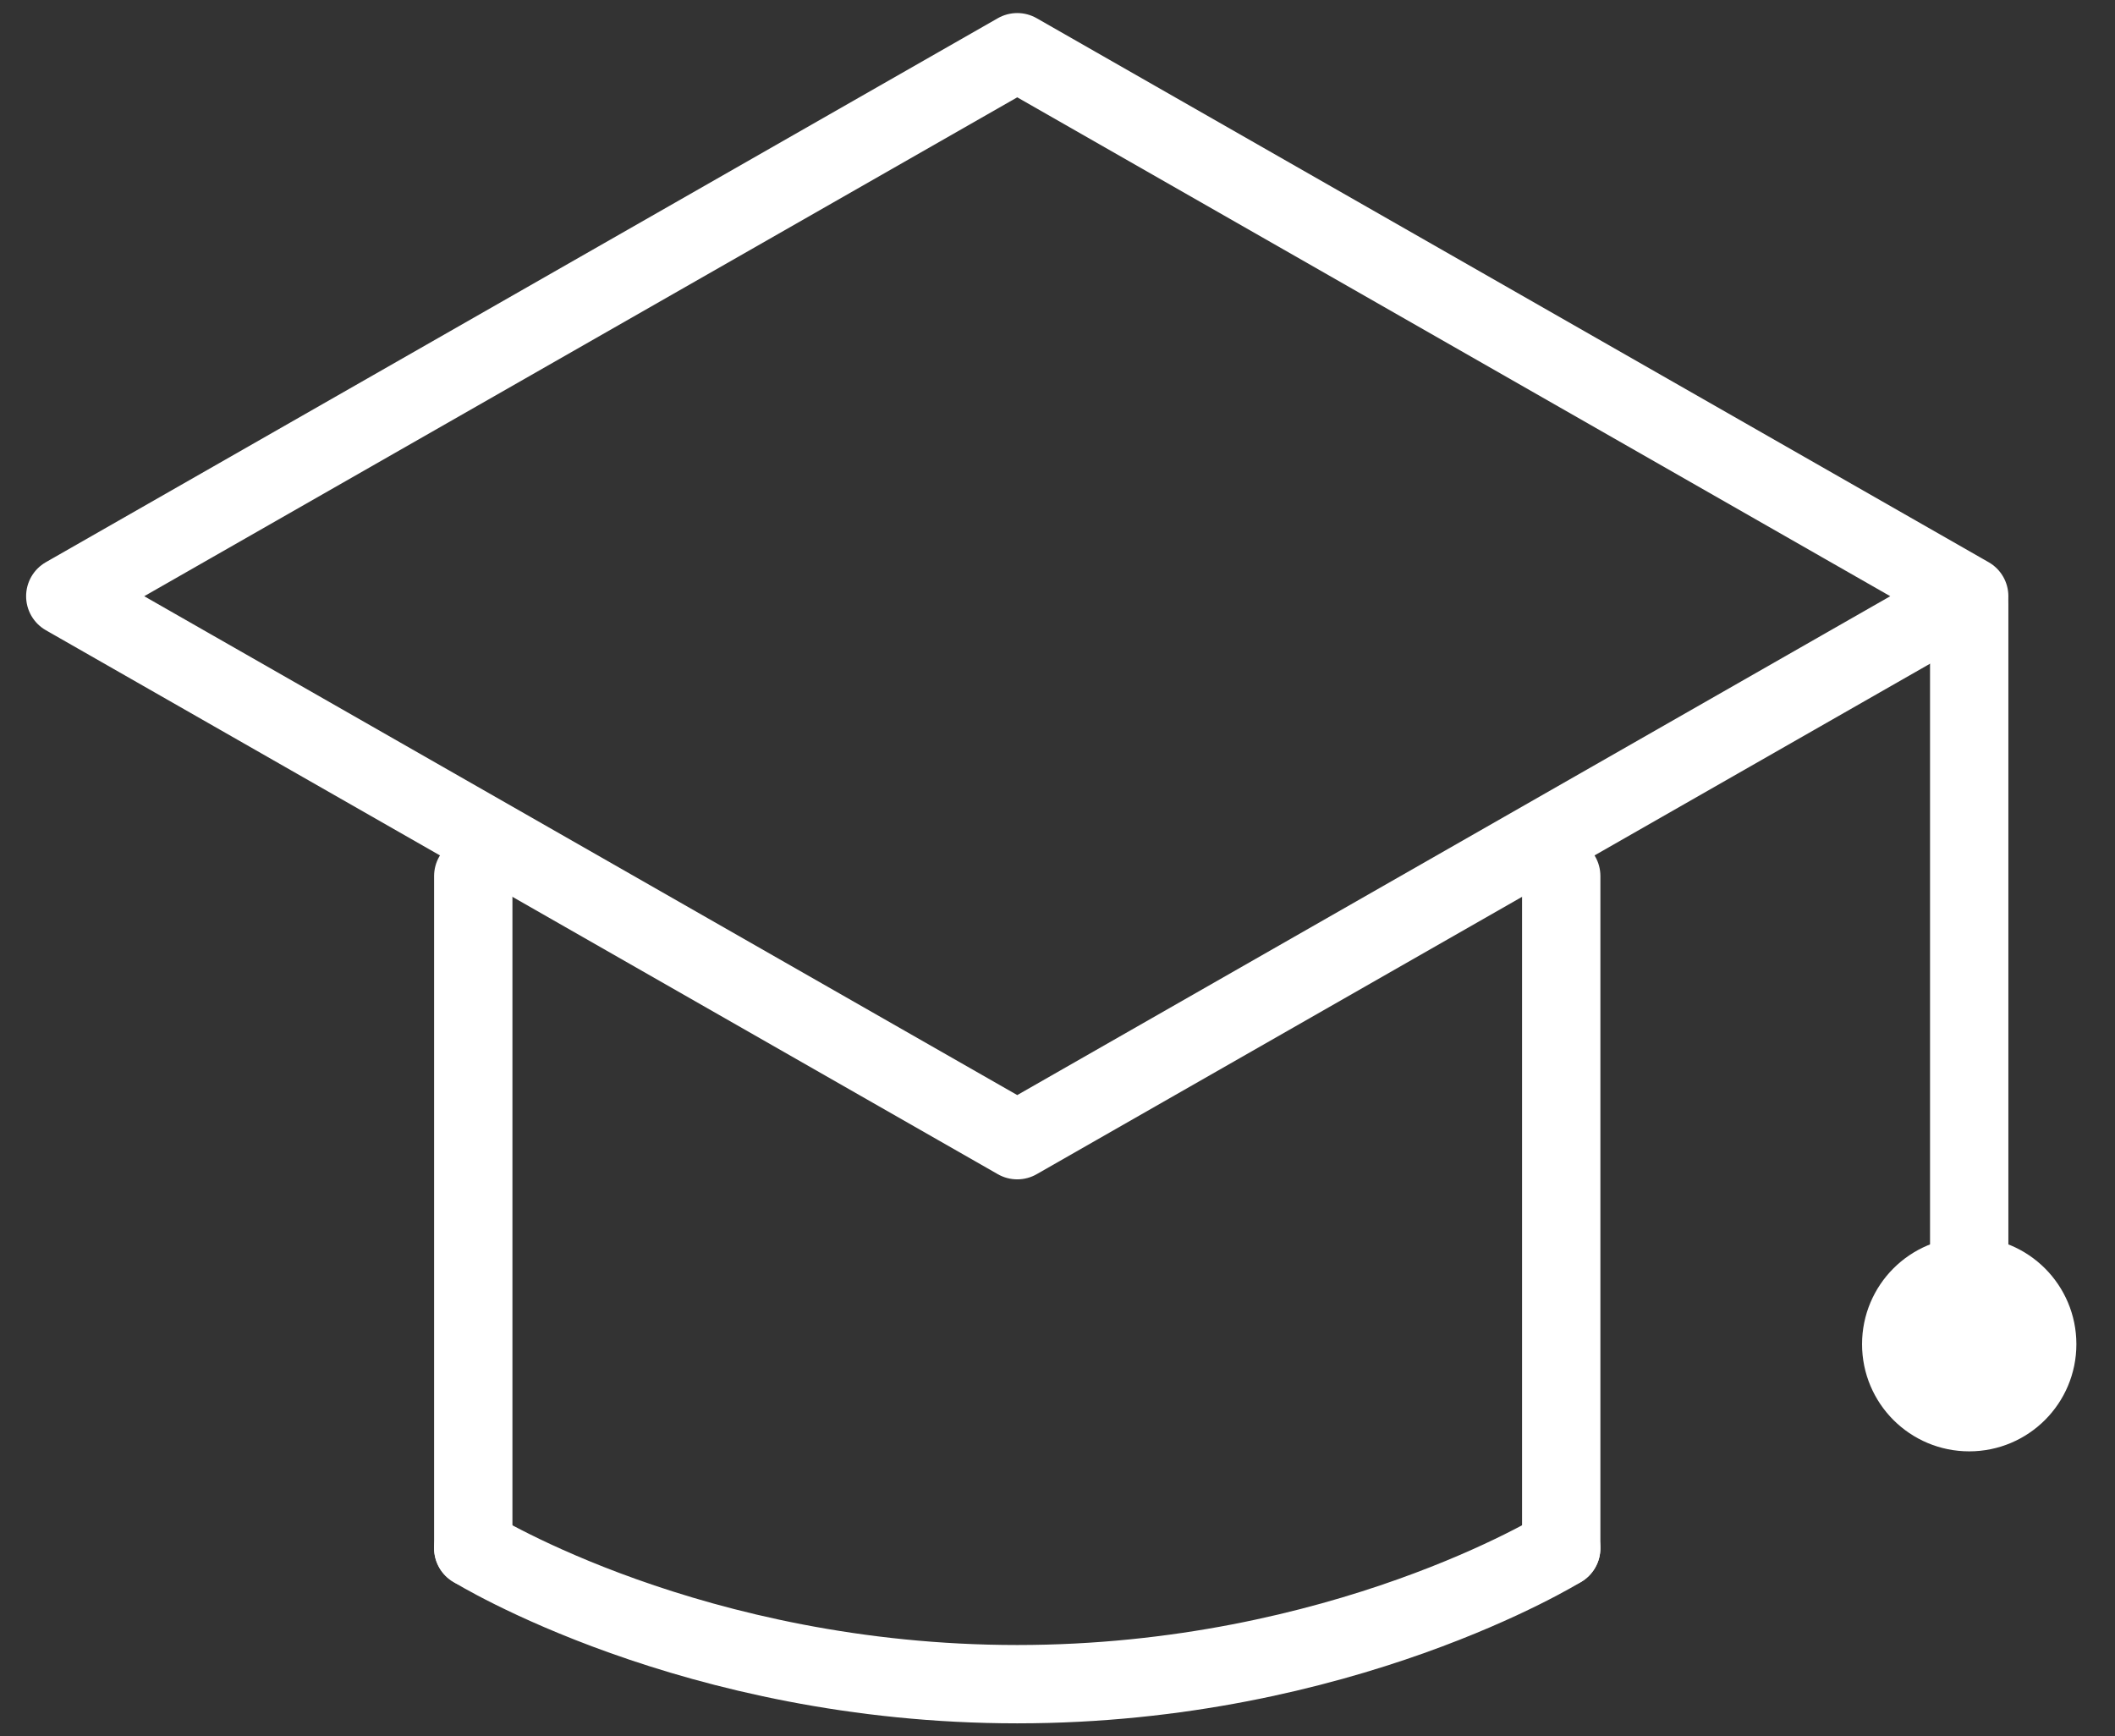 <?xml version="1.0" encoding="UTF-8"?>
<svg xmlns="http://www.w3.org/2000/svg" xmlns:xlink="http://www.w3.org/1999/xlink" width="162px" height="133px" viewBox="0 0 162 133" version="1.1">
  <rect x="0" y="0" width="162" height="133" fill="#333333" stroke="none"/>
  <title>icons/academy</title>
  <g id="icons/academy" stroke="none" stroke-width="1" fill="none" fill-rule="evenodd" stroke-linecap="round" stroke-linejoin="round">
    <g id="Group-13" transform="translate(5, 4)" stroke="#FFFFFF" stroke-width="6">
      <polyline id="Stroke-1" points="145.833 41.667 72.917 0 0 41.667 72.917 83.333 145.833 41.667"></polyline>
      <line x1="145.833" y1="42.267" x2="145.833" y2="99.558" id="Stroke-3"></line>
      <path d="M151.042,98.958 C151.042,101.839 148.714,104.167 145.833,104.167 C142.953,104.167 140.625,101.839 140.625,98.958 C140.625,96.083 142.953,93.75 145.833,93.75 C148.714,93.75 151.042,96.083 151.042,98.958 Z" id="Stroke-5"></path>
      <line x1="114.583" y1="114.583" x2="114.583" y2="63.099" id="Stroke-7"></line>
      <line x1="31.25" y1="63.1" x2="31.25" y2="114.584" id="Stroke-9"></line>
      <path d="M31.25,114.583 C31.25,114.583 48.047,125 72.917,125 C97.786,125 114.583,114.583 114.583,114.583" id="Stroke-11"></path>
    </g>
  </g>
</svg>
